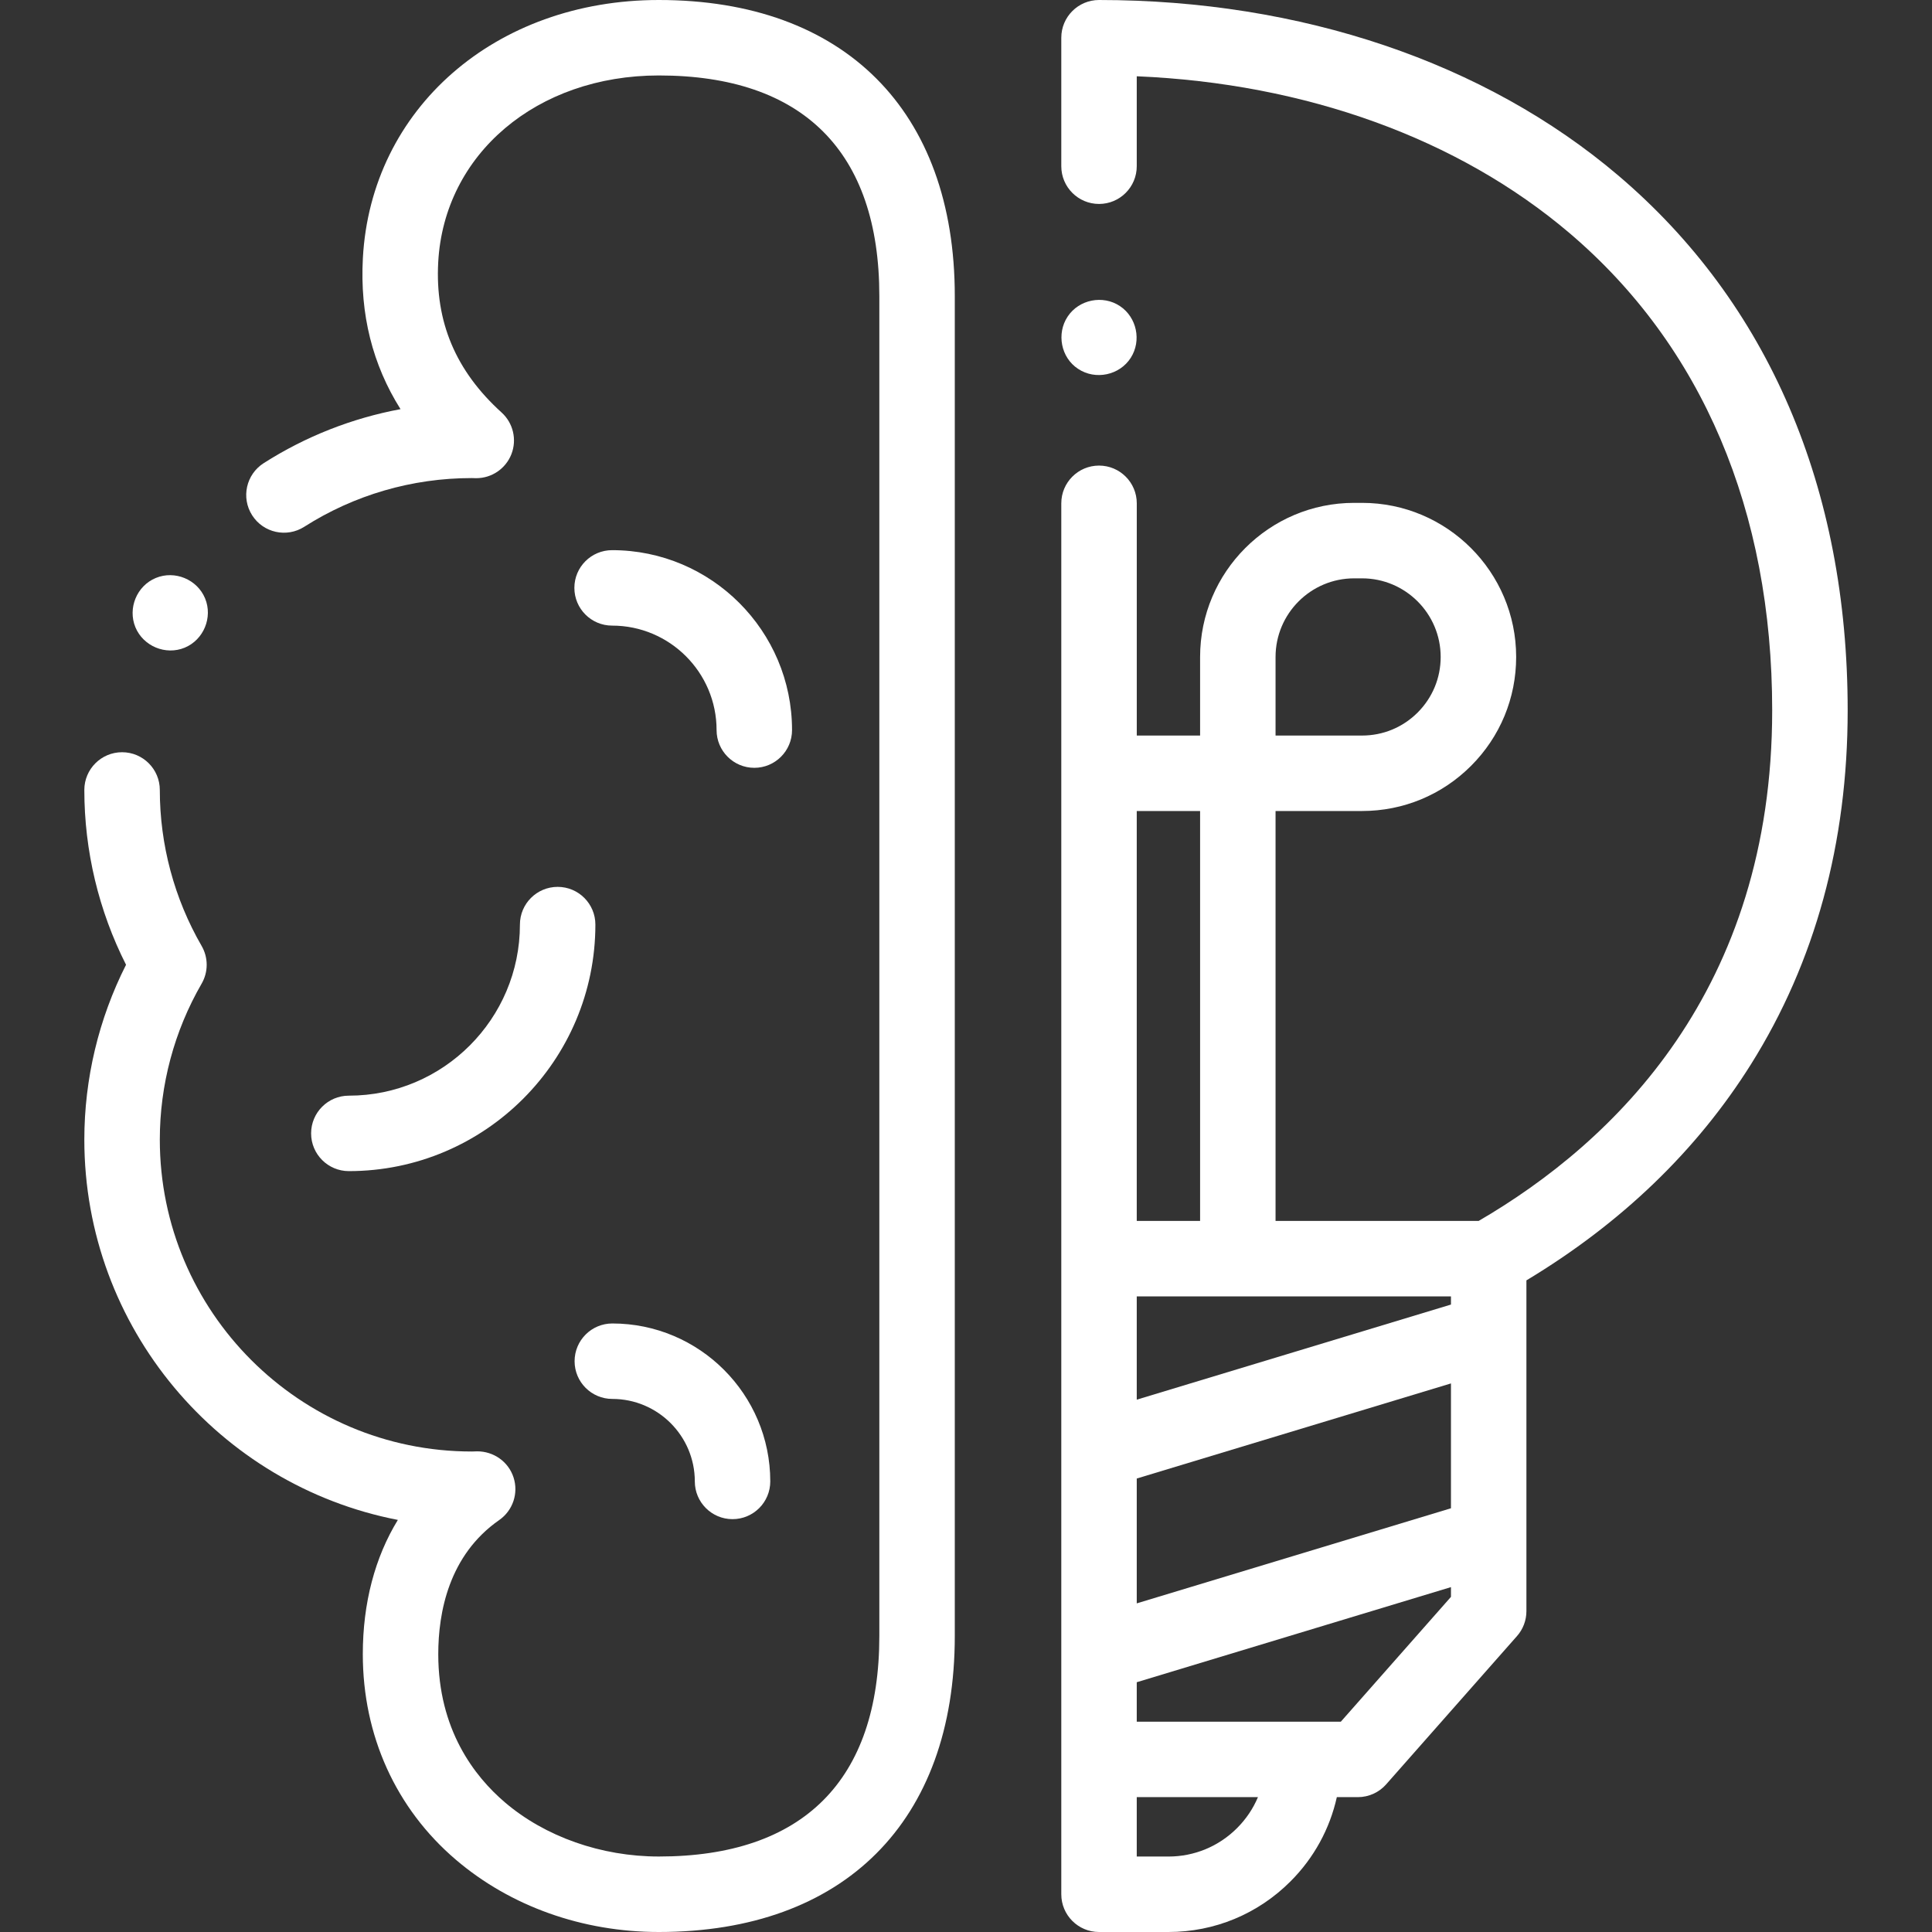 <?xml version="1.0" encoding="UTF-8"?> <svg xmlns="http://www.w3.org/2000/svg" width="71" height="71" viewBox="0 0 71 71" fill="none"><rect x="0" y="0" width="71" height="71" fill="#333333" stroke="none"/><path d="M59.469 6.448C54.575 2.29 47.799 0 40.389 0C39.623 0 39.002 0.621 39.002 1.387V6.108C39.002 6.874 39.623 7.495 40.389 7.495C41.154 7.495 41.775 6.874 41.775 6.108V2.803C47.979 3.065 53.583 5.086 57.673 8.561C62.55 12.705 65.127 18.771 65.127 26.104C65.127 36.37 59.336 41.959 54.339 44.869H46.876V29.804H50.056C51.568 29.804 52.99 29.215 54.059 28.146C55.129 27.076 55.718 25.655 55.718 24.143C55.718 21.021 53.178 18.48 50.056 18.48H49.764C46.642 18.48 44.103 21.021 44.103 24.143V27.031H41.776V18.497C41.776 17.731 41.154 17.11 40.389 17.11C39.623 17.11 39.002 17.731 39.002 18.497L39.002 69.613C39.002 70.379 39.623 71 40.389 71H42.938C44.633 71 46.225 70.34 47.423 69.142C48.287 68.279 48.869 67.209 49.128 66.044H49.901C50.298 66.044 50.677 65.873 50.94 65.575L55.748 60.126C55.972 59.873 56.095 59.547 56.095 59.209V47.053C59.581 44.956 62.355 42.287 64.349 39.109C66.706 35.351 67.901 30.976 67.901 26.104C67.901 17.931 64.985 11.134 59.469 6.448ZM46.876 24.143C46.876 22.55 48.172 21.254 49.764 21.254H50.055C51.648 21.254 52.944 22.55 52.944 24.143C52.944 24.914 52.644 25.639 52.098 26.185C51.552 26.731 50.827 27.031 50.055 27.031H46.876V24.143ZM41.775 54.335L53.322 50.84V55.428L41.775 58.923V54.335ZM53.322 47.942L41.775 51.437V47.642H53.322V47.942ZM44.103 29.804V44.869H41.775V29.804H44.103ZM45.462 67.181C44.788 67.855 43.892 68.227 42.938 68.227H41.775V66.044H46.229C46.052 66.464 45.794 66.849 45.462 67.181ZM49.275 63.271H41.775V61.821L53.322 58.326V58.684L49.275 63.271Z" fill="white"></path><path d="M24.211 0C18.205 0 13.631 3.991 13.335 9.491C13.224 11.546 13.689 13.402 14.719 15.036C12.937 15.368 11.231 16.038 9.69 17.021C9.044 17.433 8.854 18.29 9.266 18.936C9.678 19.582 10.535 19.771 11.181 19.359C13.018 18.188 15.146 17.569 17.335 17.569C17.349 17.569 17.364 17.57 17.378 17.57C17.414 17.572 17.449 17.573 17.485 17.573C17.491 17.573 17.496 17.573 17.502 17.573C18.071 17.573 18.584 17.224 18.793 16.693C19.003 16.156 18.86 15.546 18.433 15.159C16.748 13.633 15.986 11.828 16.104 9.64C16.319 5.661 19.728 2.773 24.211 2.773C29.512 2.773 32.315 5.576 32.315 10.878V60.122C32.315 65.424 29.512 68.226 24.211 68.226C22.098 68.226 20.036 67.501 18.553 66.234C17.437 65.282 16.106 63.564 16.106 60.791C16.106 59.254 16.495 57.15 18.346 55.861C18.847 55.512 19.061 54.877 18.873 54.297C18.686 53.716 18.14 53.333 17.531 53.336C17.492 53.337 17.453 53.339 17.414 53.34C17.388 53.341 17.361 53.342 17.335 53.342C11.014 53.342 5.873 48.2 5.873 41.88C5.873 39.869 6.404 37.887 7.409 36.15C7.658 35.72 7.658 35.191 7.409 34.761C6.404 33.023 5.873 31.042 5.873 29.031C5.873 28.265 5.252 27.644 4.486 27.644C3.72 27.644 3.099 28.265 3.099 29.031C3.099 31.265 3.627 33.47 4.632 35.455C3.627 37.441 3.099 39.646 3.099 41.88C3.099 48.802 8.065 54.586 14.621 55.856C13.779 57.23 13.333 58.91 13.333 60.791C13.333 63.779 14.547 66.462 16.753 68.344C18.759 70.057 21.408 71 24.211 71C31.022 71 35.088 66.934 35.088 60.122V10.878C35.088 4.066 31.022 0 24.211 0V0Z" fill="white"></path><path d="M29.107 26.83C29.107 23.184 26.141 20.218 22.495 20.218C21.729 20.218 21.108 20.838 21.108 21.604C21.108 22.37 21.729 22.991 22.495 22.991C24.612 22.991 26.334 24.713 26.334 26.83C26.334 27.596 26.955 28.217 27.721 28.217C28.486 28.217 29.107 27.596 29.107 26.83Z" fill="white"></path><path d="M22.503 48.637C21.737 48.637 21.116 49.258 21.116 50.024C21.116 50.789 21.737 51.41 22.503 51.41C24.174 51.41 25.534 52.77 25.534 54.441C25.534 55.207 26.154 55.828 26.92 55.828C27.686 55.828 28.307 55.207 28.307 54.441C28.307 51.241 25.703 48.637 22.503 48.637Z" fill="white"></path><path d="M19.107 33.978C19.107 37.445 16.287 40.265 12.82 40.265C12.054 40.265 11.433 40.886 11.433 41.652C11.433 42.417 12.054 43.038 12.82 43.038C17.816 43.038 21.88 38.974 21.88 33.978C21.88 33.212 21.259 32.592 20.494 32.592C19.728 32.592 19.107 33.212 19.107 33.978Z" fill="white"></path><path d="M4.976 23.051C5.266 23.749 6.088 24.091 6.787 23.802C7.485 23.513 7.825 22.688 7.537 21.991C7.248 21.292 6.424 20.951 5.726 21.24C5.025 21.53 4.689 22.352 4.976 23.051Z" fill="white"></path><path d="M39.619 13.555C40.256 13.979 41.146 13.793 41.557 13.146C41.955 12.52 41.778 11.663 41.158 11.249C40.531 10.83 39.653 11.005 39.236 11.633C38.82 12.258 38.987 13.142 39.619 13.555Z" fill="white"></path></svg> 